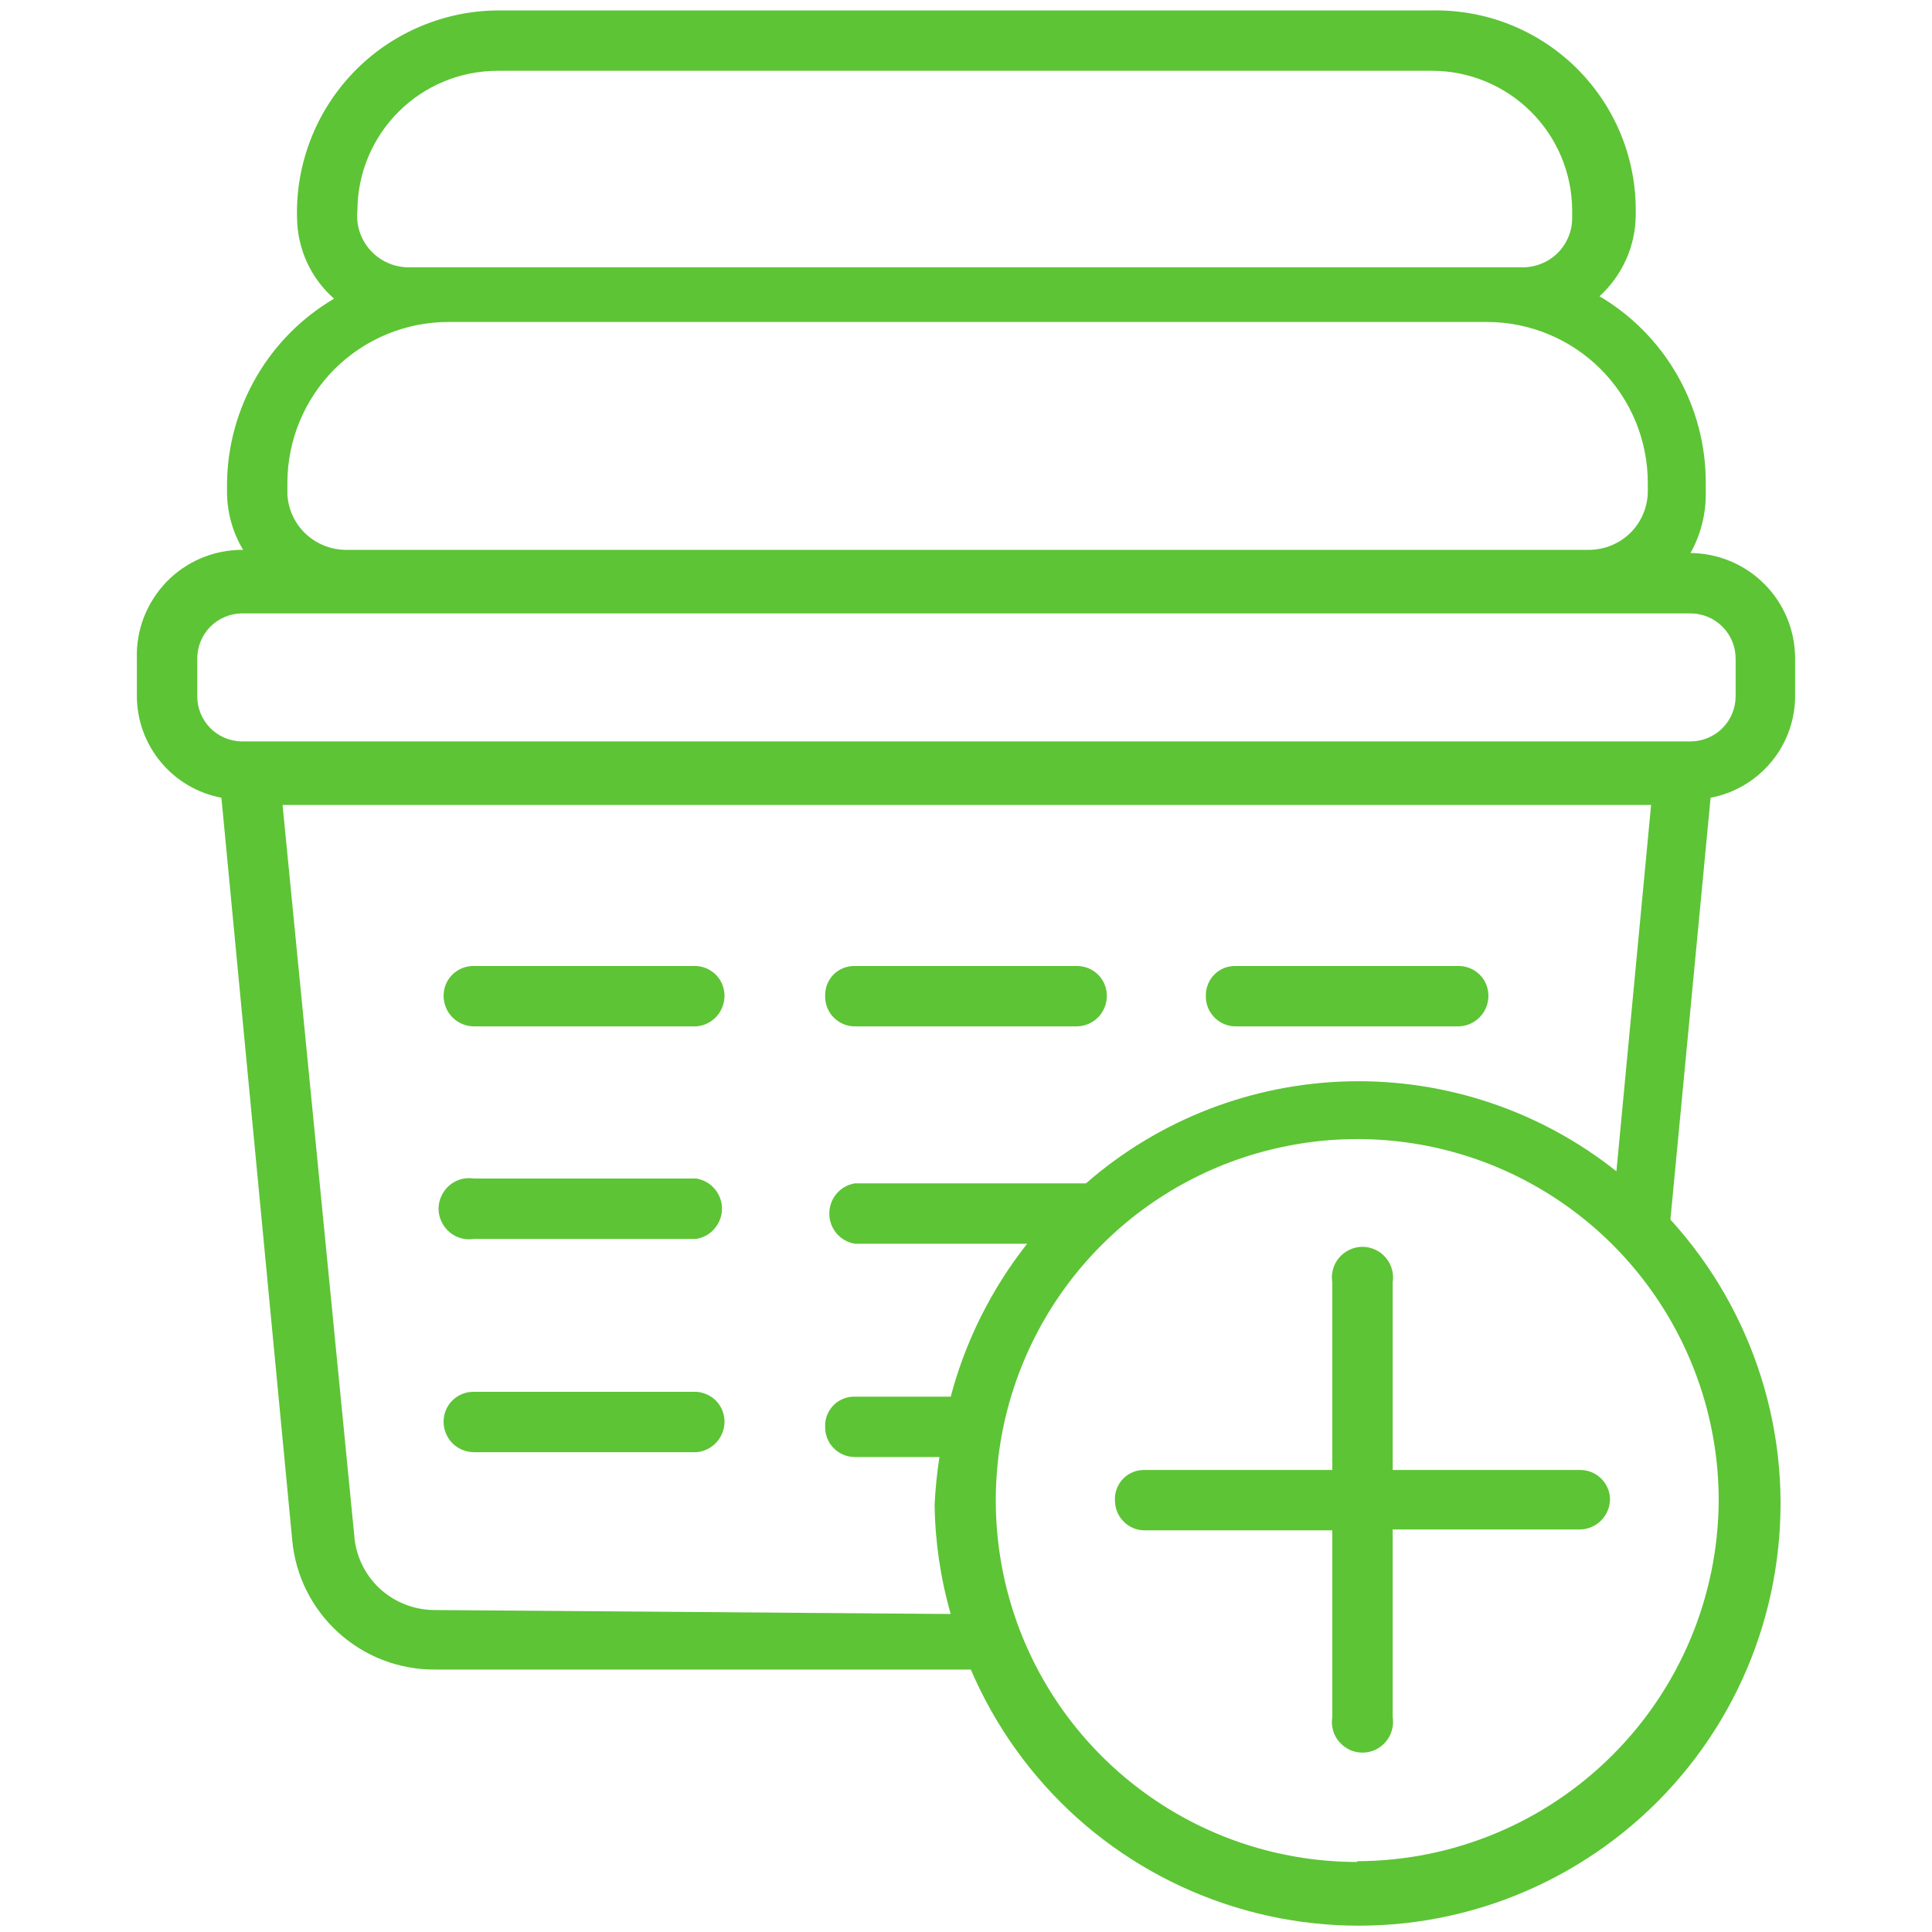 <svg width="20" height="20" viewBox="0 0 20 20" fill="none" xmlns="http://www.w3.org/2000/svg">
<path d="M16.358 15.217H14.417V13.275C14.424 13.23 14.422 13.183 14.409 13.139C14.397 13.095 14.375 13.054 14.345 13.019C14.316 12.984 14.279 12.956 14.237 12.937C14.195 12.917 14.15 12.907 14.104 12.907C14.058 12.907 14.013 12.917 13.971 12.937C13.93 12.956 13.893 12.984 13.863 13.019C13.833 13.054 13.811 13.095 13.799 13.139C13.787 13.183 13.784 13.23 13.792 13.275V15.217H11.85C11.809 15.216 11.769 15.223 11.731 15.238C11.693 15.253 11.658 15.276 11.629 15.305C11.601 15.333 11.578 15.368 11.563 15.406C11.548 15.444 11.54 15.484 11.542 15.525C11.541 15.566 11.548 15.607 11.563 15.646C11.578 15.684 11.6 15.719 11.629 15.748C11.658 15.778 11.692 15.802 11.73 15.818C11.768 15.834 11.809 15.842 11.85 15.842H13.792V17.775C13.784 17.82 13.787 17.867 13.799 17.911C13.811 17.955 13.833 17.996 13.863 18.031C13.893 18.066 13.93 18.094 13.971 18.114C14.013 18.133 14.058 18.143 14.104 18.143C14.15 18.143 14.195 18.133 14.237 18.114C14.279 18.094 14.316 18.066 14.345 18.031C14.375 17.996 14.397 17.955 14.409 17.911C14.422 17.867 14.424 17.82 14.417 17.775V15.833H16.358C16.441 15.831 16.519 15.797 16.577 15.738C16.634 15.679 16.667 15.599 16.667 15.517C16.665 15.436 16.631 15.36 16.573 15.304C16.516 15.248 16.439 15.217 16.358 15.217V15.217Z" fill="#5DC435"/>
<path d="M18.583 7.208V6.817C18.583 6.529 18.47 6.252 18.267 6.048C18.064 5.843 17.788 5.727 17.5 5.725V5.725C17.604 5.539 17.658 5.33 17.658 5.117V5C17.659 4.61 17.558 4.226 17.365 3.887C17.172 3.548 16.894 3.265 16.558 3.067C16.674 2.961 16.768 2.832 16.832 2.689C16.897 2.546 16.931 2.39 16.933 2.233V2.15C16.93 1.877 16.873 1.608 16.765 1.357C16.657 1.106 16.5 0.88 16.305 0.69C16.108 0.5 15.877 0.351 15.623 0.251C15.369 0.151 15.098 0.103 14.825 0.108H5.15C4.872 0.11 4.597 0.168 4.341 0.278C4.085 0.388 3.854 0.547 3.661 0.747C3.468 0.948 3.316 1.184 3.216 1.444C3.115 1.703 3.067 1.98 3.075 2.258C3.077 2.416 3.112 2.572 3.178 2.716C3.244 2.859 3.339 2.987 3.458 3.092C3.125 3.288 2.848 3.566 2.654 3.901C2.46 4.235 2.355 4.614 2.35 5V5.083C2.349 5.298 2.406 5.508 2.517 5.692H2.5C2.354 5.693 2.211 5.723 2.077 5.78C1.943 5.838 1.822 5.921 1.721 6.026C1.621 6.131 1.542 6.255 1.489 6.391C1.437 6.526 1.412 6.671 1.417 6.817V7.208C1.418 7.458 1.506 7.699 1.666 7.89C1.825 8.082 2.047 8.212 2.292 8.258L3.025 15.942C3.058 16.309 3.228 16.651 3.501 16.899C3.775 17.148 4.131 17.285 4.5 17.283H10.05C10.3 17.867 10.674 18.39 11.146 18.815C11.618 19.239 12.177 19.556 12.785 19.742C13.392 19.929 14.033 19.98 14.662 19.894C15.291 19.807 15.894 19.584 16.428 19.24C16.962 18.897 17.415 18.441 17.755 17.904C18.095 17.367 18.313 16.763 18.395 16.133C18.478 15.503 18.422 14.863 18.231 14.257C18.04 13.651 17.72 13.094 17.292 12.625L17.708 8.258C17.953 8.212 18.174 8.082 18.334 7.89C18.494 7.699 18.582 7.458 18.583 7.208ZM4.217 2.767C4.143 2.765 4.07 2.748 4.003 2.716C3.937 2.685 3.877 2.64 3.828 2.584C3.78 2.529 3.743 2.464 3.721 2.393C3.699 2.323 3.692 2.248 3.7 2.175C3.702 1.792 3.856 1.425 4.128 1.155C4.399 0.885 4.767 0.733 5.15 0.733H14.825C15.208 0.733 15.576 0.885 15.847 1.155C16.119 1.425 16.273 1.792 16.275 2.175V2.258C16.275 2.326 16.262 2.393 16.235 2.455C16.209 2.517 16.171 2.573 16.123 2.621C16.075 2.668 16.018 2.705 15.955 2.73C15.893 2.755 15.826 2.768 15.758 2.767H4.217ZM2.975 5.117V5C2.975 4.558 3.151 4.134 3.463 3.821C3.776 3.509 4.2 3.333 4.642 3.333H15.392C15.834 3.333 16.258 3.509 16.57 3.821C16.883 4.134 17.058 4.558 17.058 5V5.083C17.058 5.243 16.995 5.397 16.883 5.511C16.771 5.624 16.618 5.689 16.458 5.692H3.575C3.421 5.69 3.273 5.629 3.161 5.523C3.05 5.416 2.983 5.271 2.975 5.117V5.117ZM2.042 7.208V6.817C2.042 6.694 2.09 6.577 2.175 6.49C2.261 6.402 2.378 6.352 2.5 6.35H17.5C17.624 6.35 17.742 6.399 17.83 6.487C17.918 6.574 17.967 6.693 17.967 6.817V7.208C17.967 7.27 17.955 7.33 17.931 7.387C17.908 7.444 17.873 7.495 17.83 7.538C17.787 7.582 17.735 7.616 17.679 7.639C17.622 7.663 17.561 7.675 17.5 7.675H2.5C2.378 7.673 2.261 7.623 2.175 7.535C2.09 7.448 2.042 7.331 2.042 7.208V7.208ZM4.5 16.667C4.289 16.667 4.085 16.587 3.93 16.444C3.776 16.3 3.681 16.102 3.667 15.892L2.925 8.333H17.092L16.733 12.125C15.948 11.501 14.968 11.171 13.965 11.194C12.962 11.217 11.998 11.59 11.242 12.25H11.167H8.85C8.776 12.262 8.708 12.3 8.66 12.357C8.611 12.415 8.585 12.487 8.585 12.562C8.585 12.638 8.611 12.71 8.66 12.768C8.708 12.825 8.776 12.863 8.85 12.875H10.633C10.264 13.343 9.994 13.882 9.842 14.458H8.85C8.809 14.457 8.769 14.464 8.731 14.479C8.693 14.495 8.658 14.517 8.629 14.546C8.601 14.575 8.578 14.609 8.563 14.647C8.548 14.685 8.54 14.726 8.542 14.767C8.541 14.808 8.548 14.849 8.563 14.887C8.578 14.926 8.6 14.961 8.629 14.99C8.658 15.02 8.692 15.043 8.73 15.059C8.768 15.075 8.809 15.083 8.85 15.083H9.725C9.7 15.246 9.683 15.41 9.675 15.575C9.68 15.959 9.736 16.34 9.842 16.708L4.5 16.667ZM14.05 19.275C13.31 19.275 12.586 19.056 11.971 18.644C11.356 18.233 10.876 17.649 10.593 16.965C10.31 16.282 10.236 15.529 10.38 14.803C10.525 14.078 10.881 13.411 11.404 12.888C11.928 12.364 12.594 12.008 13.32 11.864C14.046 11.719 14.798 11.793 15.482 12.076C16.166 12.36 16.75 12.839 17.161 13.455C17.572 14.07 17.792 14.793 17.792 15.533C17.787 16.524 17.391 17.472 16.69 18.171C15.989 18.871 15.04 19.265 14.05 19.267V19.275Z" fill="#5DC435"/>
<path d="M7.208 10H4.908C4.867 9.999 4.826 10.006 4.788 10.021C4.749 10.036 4.714 10.059 4.685 10.087C4.655 10.116 4.632 10.15 4.616 10.188C4.6 10.226 4.592 10.267 4.592 10.308C4.592 10.392 4.625 10.473 4.684 10.532C4.744 10.592 4.824 10.625 4.908 10.625H7.208C7.288 10.619 7.362 10.583 7.416 10.524C7.47 10.465 7.5 10.388 7.5 10.308C7.5 10.229 7.47 10.153 7.416 10.096C7.361 10.039 7.287 10.004 7.208 10V10Z" fill="#5DC435"/>
<path d="M8.85 10.625H11.15C11.233 10.623 11.311 10.589 11.369 10.53C11.426 10.47 11.458 10.391 11.458 10.309C11.458 10.227 11.426 10.148 11.368 10.09C11.31 10.033 11.232 10 11.15 10H8.85C8.809 9.999 8.769 10.006 8.731 10.021C8.693 10.036 8.658 10.059 8.629 10.088C8.601 10.117 8.578 10.151 8.563 10.189C8.548 10.227 8.541 10.268 8.542 10.309C8.541 10.35 8.548 10.391 8.563 10.429C8.578 10.467 8.6 10.502 8.629 10.532C8.658 10.561 8.692 10.585 8.73 10.601C8.768 10.617 8.809 10.625 8.85 10.625V10.625Z" fill="#5DC435"/>
<path d="M12.792 10.625H15.092C15.176 10.625 15.256 10.592 15.316 10.532C15.375 10.473 15.408 10.392 15.408 10.309C15.408 10.267 15.4 10.226 15.384 10.188C15.368 10.15 15.345 10.116 15.315 10.087C15.286 10.059 15.251 10.036 15.212 10.021C15.174 10.006 15.133 9.999 15.092 10H12.792C12.751 9.999 12.71 10.006 12.672 10.021C12.634 10.036 12.6 10.059 12.571 10.088C12.542 10.117 12.52 10.151 12.505 10.189C12.489 10.227 12.482 10.268 12.483 10.309C12.482 10.35 12.489 10.391 12.504 10.429C12.519 10.467 12.542 10.502 12.571 10.532C12.599 10.561 12.634 10.585 12.672 10.601C12.71 10.617 12.751 10.625 12.792 10.625V10.625Z" fill="#5DC435"/>
<path d="M7.208 12.2H4.908C4.863 12.193 4.817 12.195 4.772 12.207C4.728 12.22 4.687 12.241 4.652 12.271C4.617 12.301 4.589 12.338 4.57 12.38C4.55 12.421 4.54 12.467 4.54 12.512C4.54 12.558 4.55 12.604 4.57 12.645C4.589 12.687 4.617 12.724 4.652 12.754C4.687 12.784 4.728 12.805 4.772 12.818C4.817 12.83 4.863 12.832 4.908 12.825H7.208C7.282 12.813 7.35 12.775 7.398 12.717C7.447 12.66 7.474 12.588 7.474 12.512C7.474 12.437 7.447 12.365 7.398 12.307C7.35 12.25 7.282 12.212 7.208 12.2V12.2Z" fill="#5DC435"/>
<path d="M7.208 14.408H4.908C4.867 14.407 4.826 14.414 4.788 14.429C4.749 14.444 4.714 14.467 4.685 14.496C4.655 14.524 4.632 14.559 4.616 14.597C4.6 14.635 4.592 14.675 4.592 14.717C4.592 14.801 4.625 14.881 4.684 14.941C4.744 15 4.824 15.033 4.908 15.033H7.208C7.288 15.027 7.362 14.991 7.416 14.932C7.47 14.873 7.5 14.796 7.5 14.717C7.5 14.638 7.47 14.562 7.416 14.504C7.361 14.447 7.287 14.413 7.208 14.408V14.408Z" fill="#5DC435"/>
</svg>
